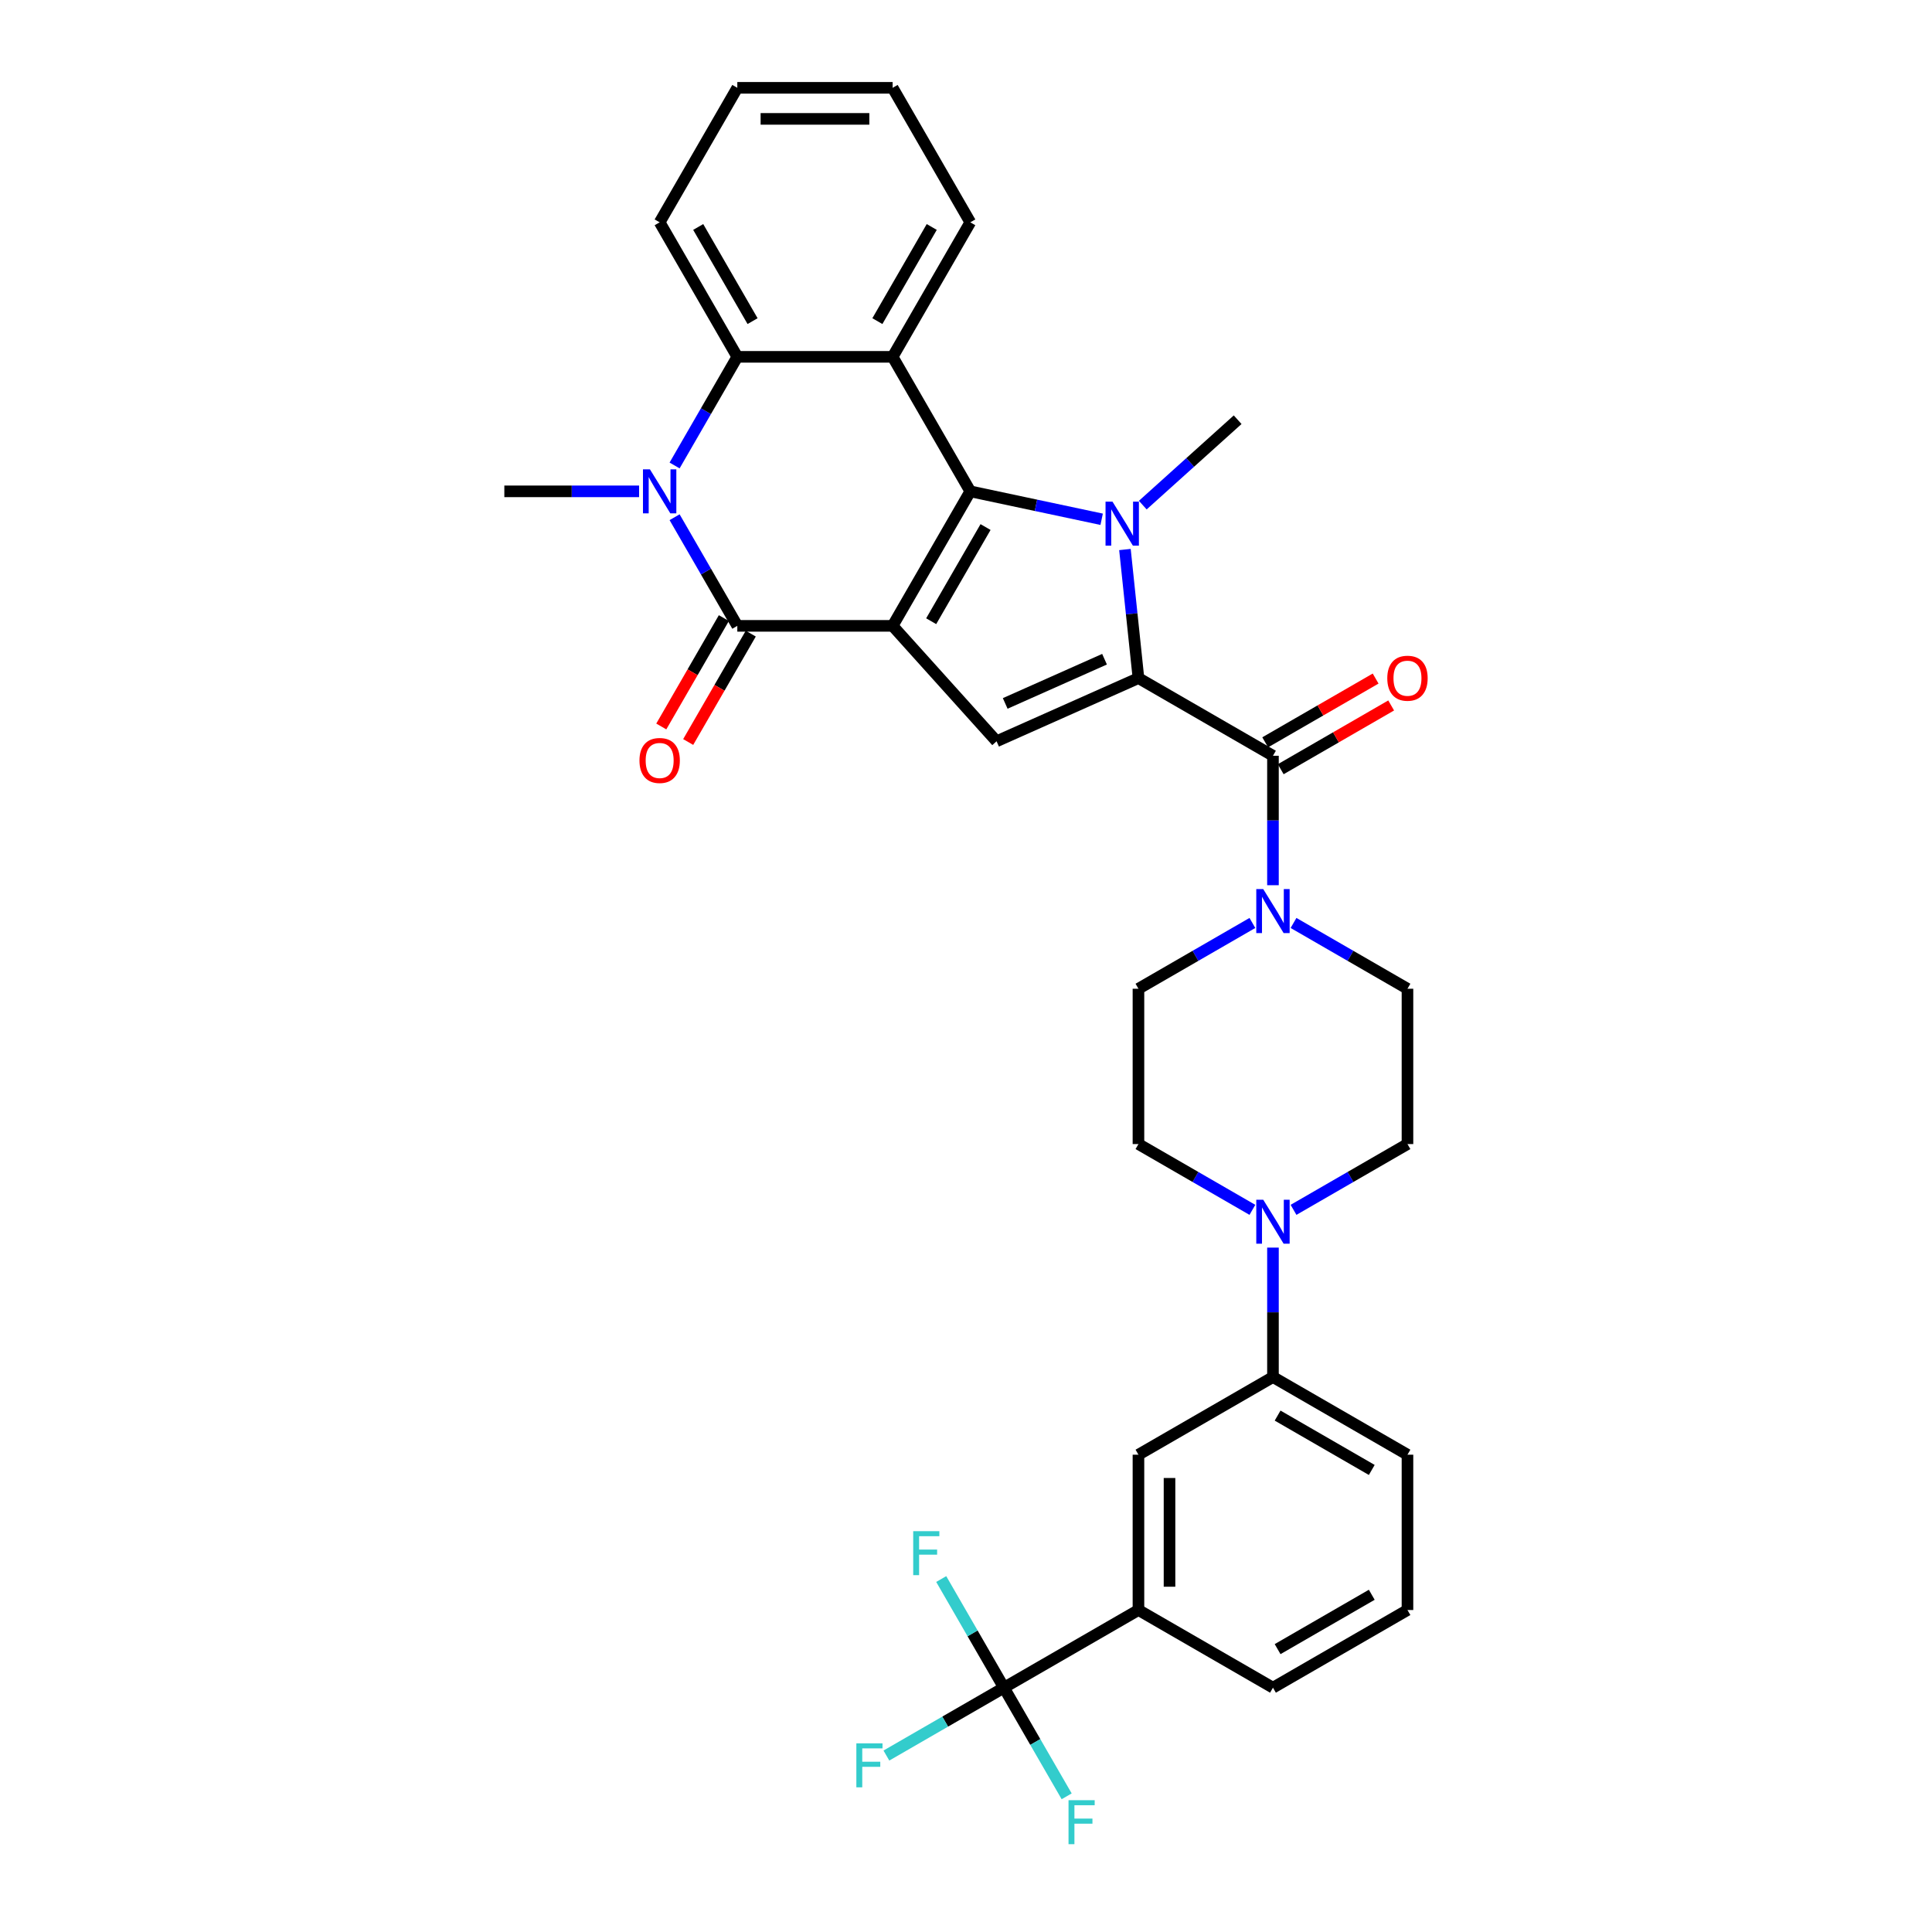 <?xml version='1.0' encoding='iso-8859-1'?>
<svg version='1.1' baseProfile='full'
              xmlns='http://www.w3.org/2000/svg'
                      xmlns:rdkit='http://www.rdkit.org/xml'
                      xmlns:xlink='http://www.w3.org/1999/xlink'
                  xml:space='preserve'
width='1000px' height='1000px' viewBox='0 0 1000 1000'>
<!-- END OF HEADER -->
<rect style='opacity:1.0;fill:#FFFFFF;stroke:none' width='1000' height='1000' x='0' y='0'> </rect>
<path class='bond-0' d='M 462.025,323.943 L 502.222,254.321' style='fill:none;fill-rule:evenodd;stroke:#000000;stroke-width:6px;stroke-linecap:butt;stroke-linejoin:miter;stroke-opacity:1' />
<path class='bond-0' d='M 481.979,321.539 L 510.117,272.803' style='fill:none;fill-rule:evenodd;stroke:#000000;stroke-width:6px;stroke-linecap:butt;stroke-linejoin:miter;stroke-opacity:1' />
<path class='bond-3' d='M 462.025,323.943 L 381.633,323.943' style='fill:none;fill-rule:evenodd;stroke:#000000;stroke-width:6px;stroke-linecap:butt;stroke-linejoin:miter;stroke-opacity:1' />
<path class='bond-5' d='M 462.025,323.943 L 515.819,383.686' style='fill:none;fill-rule:evenodd;stroke:#000000;stroke-width:6px;stroke-linecap:butt;stroke-linejoin:miter;stroke-opacity:1' />
<path class='bond-1' d='M 502.222,254.321 L 536.218,261.547' style='fill:none;fill-rule:evenodd;stroke:#000000;stroke-width:6px;stroke-linecap:butt;stroke-linejoin:miter;stroke-opacity:1' />
<path class='bond-1' d='M 536.218,261.547 L 570.214,268.773' style='fill:none;fill-rule:evenodd;stroke:#0000FF;stroke-width:6px;stroke-linecap:butt;stroke-linejoin:miter;stroke-opacity:1' />
<path class='bond-6' d='M 502.222,254.321 L 462.025,184.699' style='fill:none;fill-rule:evenodd;stroke:#000000;stroke-width:6px;stroke-linecap:butt;stroke-linejoin:miter;stroke-opacity:1' />
<path class='bond-24' d='M 591.502,261.451 L 616.051,239.347' style='fill:none;fill-rule:evenodd;stroke:#0000FF;stroke-width:6px;stroke-linecap:butt;stroke-linejoin:miter;stroke-opacity:1' />
<path class='bond-24' d='M 616.051,239.347 L 640.601,217.242' style='fill:none;fill-rule:evenodd;stroke:#000000;stroke-width:6px;stroke-linecap:butt;stroke-linejoin:miter;stroke-opacity:1' />
<path class='bond-33' d='M 582.265,284.429 L 585.763,317.708' style='fill:none;fill-rule:evenodd;stroke:#0000FF;stroke-width:6px;stroke-linecap:butt;stroke-linejoin:miter;stroke-opacity:1' />
<path class='bond-33' d='M 585.763,317.708 L 589.261,350.988' style='fill:none;fill-rule:evenodd;stroke:#000000;stroke-width:6px;stroke-linecap:butt;stroke-linejoin:miter;stroke-opacity:1' />
<path class='bond-2' d='M 589.261,350.988 L 515.819,383.686' style='fill:none;fill-rule:evenodd;stroke:#000000;stroke-width:6px;stroke-linecap:butt;stroke-linejoin:miter;stroke-opacity:1' />
<path class='bond-2' d='M 571.705,341.204 L 520.295,364.093' style='fill:none;fill-rule:evenodd;stroke:#000000;stroke-width:6px;stroke-linecap:butt;stroke-linejoin:miter;stroke-opacity:1' />
<path class='bond-7' d='M 589.261,350.988 L 658.883,391.184' style='fill:none;fill-rule:evenodd;stroke:#000000;stroke-width:6px;stroke-linecap:butt;stroke-linejoin:miter;stroke-opacity:1' />
<path class='bond-4' d='M 381.633,323.943 L 365.401,295.829' style='fill:none;fill-rule:evenodd;stroke:#000000;stroke-width:6px;stroke-linecap:butt;stroke-linejoin:miter;stroke-opacity:1' />
<path class='bond-4' d='M 365.401,295.829 L 349.169,267.714' style='fill:none;fill-rule:evenodd;stroke:#0000FF;stroke-width:6px;stroke-linecap:butt;stroke-linejoin:miter;stroke-opacity:1' />
<path class='bond-15' d='M 374.671,319.923 L 358.476,347.973' style='fill:none;fill-rule:evenodd;stroke:#000000;stroke-width:6px;stroke-linecap:butt;stroke-linejoin:miter;stroke-opacity:1' />
<path class='bond-15' d='M 358.476,347.973 L 342.281,376.023' style='fill:none;fill-rule:evenodd;stroke:#FF0000;stroke-width:6px;stroke-linecap:butt;stroke-linejoin:miter;stroke-opacity:1' />
<path class='bond-15' d='M 388.595,327.962 L 372.4,356.012' style='fill:none;fill-rule:evenodd;stroke:#000000;stroke-width:6px;stroke-linecap:butt;stroke-linejoin:miter;stroke-opacity:1' />
<path class='bond-15' d='M 372.4,356.012 L 356.206,384.063' style='fill:none;fill-rule:evenodd;stroke:#FF0000;stroke-width:6px;stroke-linecap:butt;stroke-linejoin:miter;stroke-opacity:1' />
<path class='bond-8' d='M 349.169,240.927 L 365.401,212.813' style='fill:none;fill-rule:evenodd;stroke:#0000FF;stroke-width:6px;stroke-linecap:butt;stroke-linejoin:miter;stroke-opacity:1' />
<path class='bond-8' d='M 365.401,212.813 L 381.633,184.699' style='fill:none;fill-rule:evenodd;stroke:#000000;stroke-width:6px;stroke-linecap:butt;stroke-linejoin:miter;stroke-opacity:1' />
<path class='bond-25' d='M 330.792,254.321 L 295.918,254.321' style='fill:none;fill-rule:evenodd;stroke:#0000FF;stroke-width:6px;stroke-linecap:butt;stroke-linejoin:miter;stroke-opacity:1' />
<path class='bond-25' d='M 295.918,254.321 L 261.044,254.321' style='fill:none;fill-rule:evenodd;stroke:#000000;stroke-width:6px;stroke-linecap:butt;stroke-linejoin:miter;stroke-opacity:1' />
<path class='bond-26' d='M 462.025,184.699 L 502.222,115.077' style='fill:none;fill-rule:evenodd;stroke:#000000;stroke-width:6px;stroke-linecap:butt;stroke-linejoin:miter;stroke-opacity:1' />
<path class='bond-26' d='M 454.13,166.216 L 482.268,117.481' style='fill:none;fill-rule:evenodd;stroke:#000000;stroke-width:6px;stroke-linecap:butt;stroke-linejoin:miter;stroke-opacity:1' />
<path class='bond-34' d='M 462.025,184.699 L 381.633,184.699' style='fill:none;fill-rule:evenodd;stroke:#000000;stroke-width:6px;stroke-linecap:butt;stroke-linejoin:miter;stroke-opacity:1' />
<path class='bond-9' d='M 658.883,391.184 L 658.883,424.684' style='fill:none;fill-rule:evenodd;stroke:#000000;stroke-width:6px;stroke-linecap:butt;stroke-linejoin:miter;stroke-opacity:1' />
<path class='bond-9' d='M 658.883,424.684 L 658.883,458.183' style='fill:none;fill-rule:evenodd;stroke:#0000FF;stroke-width:6px;stroke-linecap:butt;stroke-linejoin:miter;stroke-opacity:1' />
<path class='bond-16' d='M 662.903,398.146 L 691.483,381.645' style='fill:none;fill-rule:evenodd;stroke:#000000;stroke-width:6px;stroke-linecap:butt;stroke-linejoin:miter;stroke-opacity:1' />
<path class='bond-16' d='M 691.483,381.645 L 720.064,365.144' style='fill:none;fill-rule:evenodd;stroke:#FF0000;stroke-width:6px;stroke-linecap:butt;stroke-linejoin:miter;stroke-opacity:1' />
<path class='bond-16' d='M 654.863,384.222 L 683.444,367.721' style='fill:none;fill-rule:evenodd;stroke:#000000;stroke-width:6px;stroke-linecap:butt;stroke-linejoin:miter;stroke-opacity:1' />
<path class='bond-16' d='M 683.444,367.721 L 712.025,351.22' style='fill:none;fill-rule:evenodd;stroke:#FF0000;stroke-width:6px;stroke-linecap:butt;stroke-linejoin:miter;stroke-opacity:1' />
<path class='bond-27' d='M 381.633,184.699 L 341.436,115.077' style='fill:none;fill-rule:evenodd;stroke:#000000;stroke-width:6px;stroke-linecap:butt;stroke-linejoin:miter;stroke-opacity:1' />
<path class='bond-27' d='M 389.528,166.216 L 361.39,117.481' style='fill:none;fill-rule:evenodd;stroke:#000000;stroke-width:6px;stroke-linecap:butt;stroke-linejoin:miter;stroke-opacity:1' />
<path class='bond-17' d='M 648.239,477.722 L 618.75,494.747' style='fill:none;fill-rule:evenodd;stroke:#0000FF;stroke-width:6px;stroke-linecap:butt;stroke-linejoin:miter;stroke-opacity:1' />
<path class='bond-17' d='M 618.75,494.747 L 589.261,511.773' style='fill:none;fill-rule:evenodd;stroke:#000000;stroke-width:6px;stroke-linecap:butt;stroke-linejoin:miter;stroke-opacity:1' />
<path class='bond-18' d='M 669.527,477.722 L 699.016,494.747' style='fill:none;fill-rule:evenodd;stroke:#0000FF;stroke-width:6px;stroke-linecap:butt;stroke-linejoin:miter;stroke-opacity:1' />
<path class='bond-18' d='M 699.016,494.747 L 728.505,511.773' style='fill:none;fill-rule:evenodd;stroke:#000000;stroke-width:6px;stroke-linecap:butt;stroke-linejoin:miter;stroke-opacity:1' />
<path class='bond-10' d='M 519.639,873.54 L 589.261,833.343' style='fill:none;fill-rule:evenodd;stroke:#000000;stroke-width:6px;stroke-linecap:butt;stroke-linejoin:miter;stroke-opacity:1' />
<path class='bond-21' d='M 519.639,873.54 L 489.217,891.104' style='fill:none;fill-rule:evenodd;stroke:#000000;stroke-width:6px;stroke-linecap:butt;stroke-linejoin:miter;stroke-opacity:1' />
<path class='bond-21' d='M 489.217,891.104 L 458.796,908.668' style='fill:none;fill-rule:evenodd;stroke:#33CCCC;stroke-width:6px;stroke-linecap:butt;stroke-linejoin:miter;stroke-opacity:1' />
<path class='bond-22' d='M 519.639,873.54 L 503.407,845.425' style='fill:none;fill-rule:evenodd;stroke:#000000;stroke-width:6px;stroke-linecap:butt;stroke-linejoin:miter;stroke-opacity:1' />
<path class='bond-22' d='M 503.407,845.425 L 487.175,817.311' style='fill:none;fill-rule:evenodd;stroke:#33CCCC;stroke-width:6px;stroke-linecap:butt;stroke-linejoin:miter;stroke-opacity:1' />
<path class='bond-23' d='M 519.639,873.54 L 535.871,901.654' style='fill:none;fill-rule:evenodd;stroke:#000000;stroke-width:6px;stroke-linecap:butt;stroke-linejoin:miter;stroke-opacity:1' />
<path class='bond-23' d='M 535.871,901.654 L 552.103,929.768' style='fill:none;fill-rule:evenodd;stroke:#33CCCC;stroke-width:6px;stroke-linecap:butt;stroke-linejoin:miter;stroke-opacity:1' />
<path class='bond-11' d='M 669.527,626.217 L 699.016,609.191' style='fill:none;fill-rule:evenodd;stroke:#0000FF;stroke-width:6px;stroke-linecap:butt;stroke-linejoin:miter;stroke-opacity:1' />
<path class='bond-11' d='M 699.016,609.191 L 728.505,592.166' style='fill:none;fill-rule:evenodd;stroke:#000000;stroke-width:6px;stroke-linecap:butt;stroke-linejoin:miter;stroke-opacity:1' />
<path class='bond-13' d='M 658.883,645.755 L 658.883,679.255' style='fill:none;fill-rule:evenodd;stroke:#0000FF;stroke-width:6px;stroke-linecap:butt;stroke-linejoin:miter;stroke-opacity:1' />
<path class='bond-13' d='M 658.883,679.255 L 658.883,712.754' style='fill:none;fill-rule:evenodd;stroke:#000000;stroke-width:6px;stroke-linecap:butt;stroke-linejoin:miter;stroke-opacity:1' />
<path class='bond-36' d='M 648.239,626.217 L 618.75,609.191' style='fill:none;fill-rule:evenodd;stroke:#0000FF;stroke-width:6px;stroke-linecap:butt;stroke-linejoin:miter;stroke-opacity:1' />
<path class='bond-36' d='M 618.75,609.191 L 589.261,592.166' style='fill:none;fill-rule:evenodd;stroke:#000000;stroke-width:6px;stroke-linecap:butt;stroke-linejoin:miter;stroke-opacity:1' />
<path class='bond-12' d='M 589.261,833.343 L 589.261,752.951' style='fill:none;fill-rule:evenodd;stroke:#000000;stroke-width:6px;stroke-linecap:butt;stroke-linejoin:miter;stroke-opacity:1' />
<path class='bond-12' d='M 605.339,821.285 L 605.339,765.01' style='fill:none;fill-rule:evenodd;stroke:#000000;stroke-width:6px;stroke-linecap:butt;stroke-linejoin:miter;stroke-opacity:1' />
<path class='bond-37' d='M 589.261,833.343 L 658.883,873.54' style='fill:none;fill-rule:evenodd;stroke:#000000;stroke-width:6px;stroke-linecap:butt;stroke-linejoin:miter;stroke-opacity:1' />
<path class='bond-14' d='M 658.883,712.754 L 589.261,752.951' style='fill:none;fill-rule:evenodd;stroke:#000000;stroke-width:6px;stroke-linecap:butt;stroke-linejoin:miter;stroke-opacity:1' />
<path class='bond-29' d='M 658.883,712.754 L 728.505,752.951' style='fill:none;fill-rule:evenodd;stroke:#000000;stroke-width:6px;stroke-linecap:butt;stroke-linejoin:miter;stroke-opacity:1' />
<path class='bond-29' d='M 661.287,732.708 L 710.023,760.846' style='fill:none;fill-rule:evenodd;stroke:#000000;stroke-width:6px;stroke-linecap:butt;stroke-linejoin:miter;stroke-opacity:1' />
<path class='bond-19' d='M 589.261,511.773 L 589.261,592.166' style='fill:none;fill-rule:evenodd;stroke:#000000;stroke-width:6px;stroke-linecap:butt;stroke-linejoin:miter;stroke-opacity:1' />
<path class='bond-20' d='M 728.505,511.773 L 728.505,592.166' style='fill:none;fill-rule:evenodd;stroke:#000000;stroke-width:6px;stroke-linecap:butt;stroke-linejoin:miter;stroke-opacity:1' />
<path class='bond-31' d='M 502.222,115.077 L 462.025,45.455' style='fill:none;fill-rule:evenodd;stroke:#000000;stroke-width:6px;stroke-linecap:butt;stroke-linejoin:miter;stroke-opacity:1' />
<path class='bond-32' d='M 341.436,115.077 L 381.633,45.455' style='fill:none;fill-rule:evenodd;stroke:#000000;stroke-width:6px;stroke-linecap:butt;stroke-linejoin:miter;stroke-opacity:1' />
<path class='bond-28' d='M 658.883,873.54 L 728.505,833.343' style='fill:none;fill-rule:evenodd;stroke:#000000;stroke-width:6px;stroke-linecap:butt;stroke-linejoin:miter;stroke-opacity:1' />
<path class='bond-28' d='M 661.287,853.586 L 710.023,825.448' style='fill:none;fill-rule:evenodd;stroke:#000000;stroke-width:6px;stroke-linecap:butt;stroke-linejoin:miter;stroke-opacity:1' />
<path class='bond-30' d='M 728.505,752.951 L 728.505,833.343' style='fill:none;fill-rule:evenodd;stroke:#000000;stroke-width:6px;stroke-linecap:butt;stroke-linejoin:miter;stroke-opacity:1' />
<path class='bond-35' d='M 462.025,45.455 L 381.633,45.455' style='fill:none;fill-rule:evenodd;stroke:#000000;stroke-width:6px;stroke-linecap:butt;stroke-linejoin:miter;stroke-opacity:1' />
<path class='bond-35' d='M 449.967,61.533 L 393.692,61.533' style='fill:none;fill-rule:evenodd;stroke:#000000;stroke-width:6px;stroke-linecap:butt;stroke-linejoin:miter;stroke-opacity:1' />
<path  class='atom-2' d='M 575.825 259.652
L 583.286 271.711
Q 584.025 272.9, 585.215 275.055
Q 586.405 277.209, 586.469 277.338
L 586.469 259.652
L 589.492 259.652
L 589.492 282.419
L 586.373 282.419
L 578.365 269.235
Q 577.433 267.691, 576.436 265.922
Q 575.471 264.154, 575.182 263.607
L 575.182 282.419
L 572.223 282.419
L 572.223 259.652
L 575.825 259.652
' fill='#0000FF'/>
<path  class='atom-5' d='M 336.404 242.937
L 343.864 254.996
Q 344.604 256.186, 345.794 258.34
Q 346.984 260.495, 347.048 260.624
L 347.048 242.937
L 350.071 242.937
L 350.071 265.704
L 346.951 265.704
L 338.944 252.52
Q 338.012 250.976, 337.015 249.208
Q 336.05 247.439, 335.761 246.892
L 335.761 265.704
L 332.802 265.704
L 332.802 242.937
L 336.404 242.937
' fill='#0000FF'/>
<path  class='atom-10' d='M 653.85 460.193
L 661.311 472.252
Q 662.051 473.442, 663.24 475.596
Q 664.43 477.751, 664.494 477.879
L 664.494 460.193
L 667.517 460.193
L 667.517 482.96
L 664.398 482.96
L 656.391 469.776
Q 655.458 468.232, 654.461 466.464
Q 653.497 464.695, 653.207 464.148
L 653.207 482.96
L 650.249 482.96
L 650.249 460.193
L 653.85 460.193
' fill='#0000FF'/>
<path  class='atom-12' d='M 653.85 620.978
L 661.311 633.037
Q 662.051 634.227, 663.24 636.381
Q 664.43 638.536, 664.494 638.665
L 664.494 620.978
L 667.517 620.978
L 667.517 643.745
L 664.398 643.745
L 656.391 630.561
Q 655.458 629.018, 654.461 627.249
Q 653.497 625.48, 653.207 624.934
L 653.207 643.745
L 650.249 643.745
L 650.249 620.978
L 653.85 620.978
' fill='#0000FF'/>
<path  class='atom-16' d='M 330.985 393.629
Q 330.985 388.163, 333.687 385.108
Q 336.388 382.053, 341.436 382.053
Q 346.485 382.053, 349.186 385.108
Q 351.888 388.163, 351.888 393.629
Q 351.888 399.16, 349.154 402.312
Q 346.421 405.431, 341.436 405.431
Q 336.42 405.431, 333.687 402.312
Q 330.985 399.192, 330.985 393.629
M 341.436 402.858
Q 344.909 402.858, 346.775 400.543
Q 348.672 398.196, 348.672 393.629
Q 348.672 389.159, 346.775 386.908
Q 344.909 384.625, 341.436 384.625
Q 337.964 384.625, 336.066 386.876
Q 334.201 389.127, 334.201 393.629
Q 334.201 398.228, 336.066 400.543
Q 337.964 402.858, 341.436 402.858
' fill='#FF0000'/>
<path  class='atom-17' d='M 718.054 351.052
Q 718.054 345.585, 720.755 342.53
Q 723.456 339.475, 728.505 339.475
Q 733.554 339.475, 736.255 342.53
Q 738.956 345.585, 738.956 351.052
Q 738.956 356.583, 736.223 359.734
Q 733.489 362.854, 728.505 362.854
Q 723.489 362.854, 720.755 359.734
Q 718.054 356.615, 718.054 351.052
M 728.505 360.281
Q 731.978 360.281, 733.843 357.966
Q 735.74 355.618, 735.74 351.052
Q 735.74 346.582, 733.843 344.331
Q 731.978 342.048, 728.505 342.048
Q 725.032 342.048, 723.135 344.299
Q 721.27 346.55, 721.27 351.052
Q 721.27 355.65, 723.135 357.966
Q 725.032 360.281, 728.505 360.281
' fill='#FF0000'/>
<path  class='atom-22' d='M 443.248 902.353
L 456.786 902.353
L 456.786 904.957
L 446.303 904.957
L 446.303 911.871
L 455.628 911.871
L 455.628 914.508
L 446.303 914.508
L 446.303 925.12
L 443.248 925.12
L 443.248 902.353
' fill='#33CCCC'/>
<path  class='atom-23' d='M 472.674 792.534
L 486.212 792.534
L 486.212 795.139
L 475.728 795.139
L 475.728 802.053
L 485.054 802.053
L 485.054 804.689
L 475.728 804.689
L 475.728 815.301
L 472.674 815.301
L 472.674 792.534
' fill='#33CCCC'/>
<path  class='atom-24' d='M 553.066 931.778
L 566.604 931.778
L 566.604 934.383
L 556.121 934.383
L 556.121 941.297
L 565.447 941.297
L 565.447 943.934
L 556.121 943.934
L 556.121 954.545
L 553.066 954.545
L 553.066 931.778
' fill='#33CCCC'/>
</svg>
